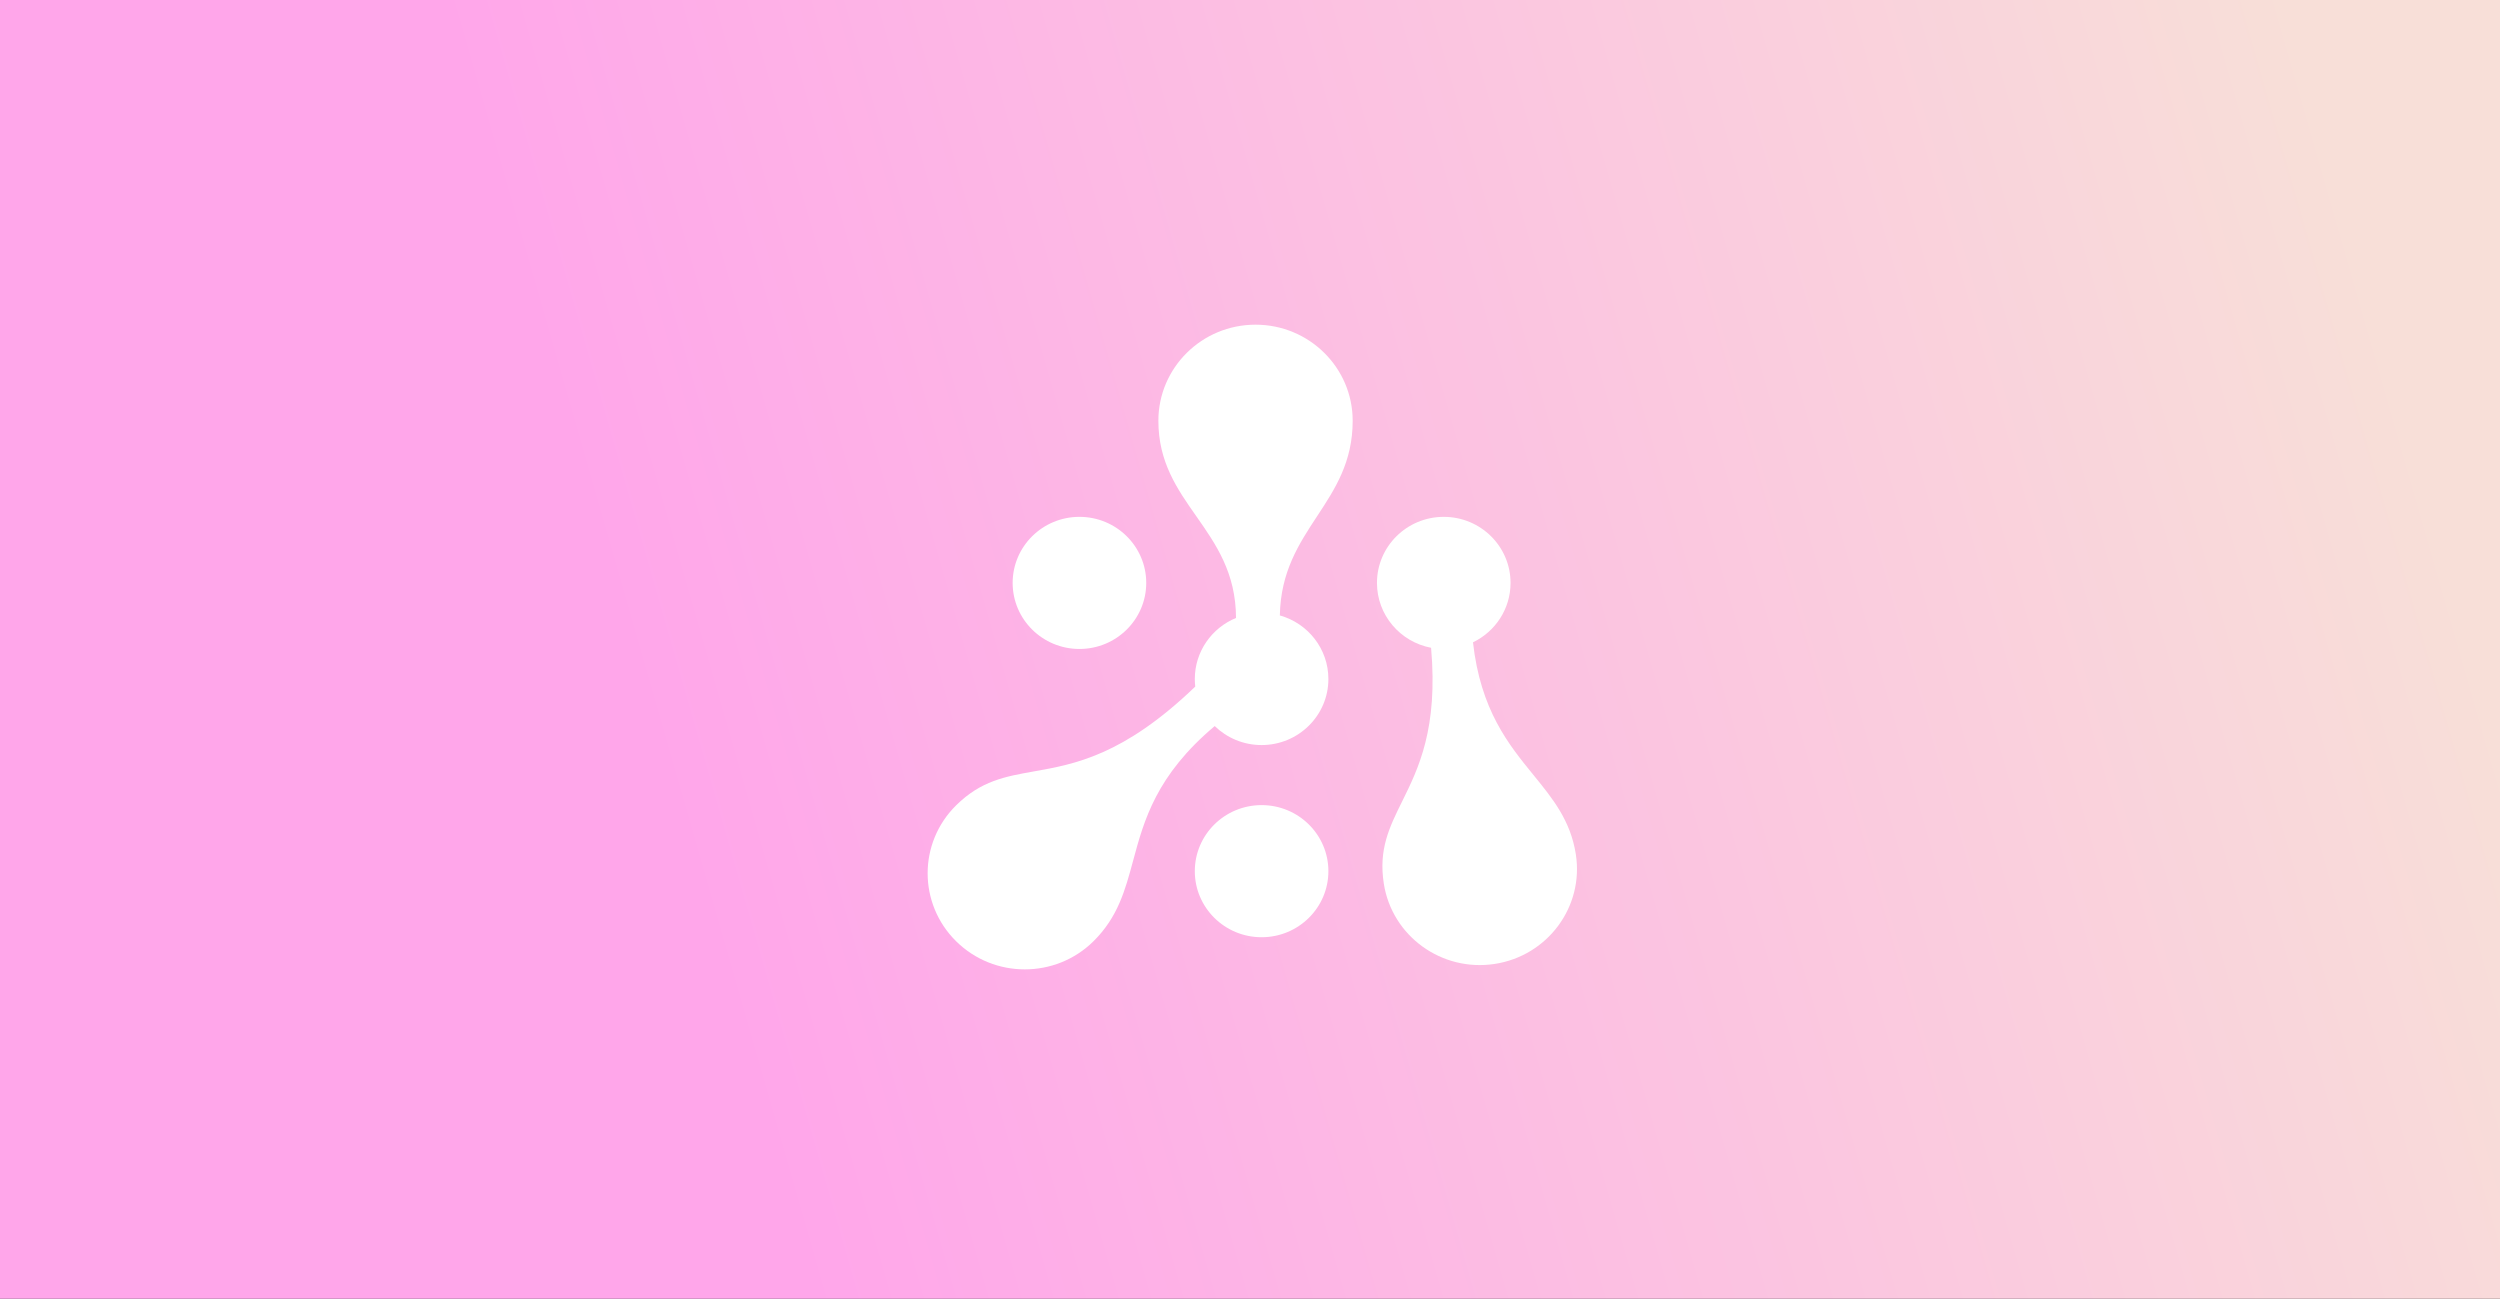 <svg xmlns="http://www.w3.org/2000/svg" fill="none" viewBox="0 0 539 280" height="280" width="539">
<rect x="0" y="0" width="539" height="280" fill="#333333" stroke="none"/>
<rect fill="url(#paint0_linear_5_32)" height="280" width="539"></rect>
<path fill="white" d="M283.968 111.298C287.833 105.422 291.637 99.637 291.637 90.716C291.637 79.275 282.26 70 270.692 70C259.124 70 249.746 79.275 249.746 90.716C249.746 99.637 253.8 105.422 257.918 111.298C262.153 117.342 266.457 123.483 266.484 133.232C261.269 135.373 257.601 140.458 257.601 146.391C257.601 146.945 257.633 147.491 257.695 148.028C242.254 162.889 231.65 164.768 222.929 166.313C216.734 167.411 211.488 168.34 206.135 173.635C197.955 181.725 197.955 194.842 206.135 202.932C214.315 211.023 227.577 211.023 235.757 202.932C241.022 197.725 242.589 191.913 244.306 185.544C246.646 176.867 249.265 167.158 261.896 156.539C264.496 159.071 268.064 160.634 272.001 160.634C279.954 160.634 286.401 154.257 286.401 146.391C286.401 139.874 281.975 134.379 275.934 132.687C276.106 123.252 280.067 117.229 283.968 111.298Z"></path>
<path fill="white" d="M247.128 125.675C247.128 133.541 240.681 139.918 232.728 139.918C224.775 139.918 218.327 133.541 218.327 125.675C218.327 117.809 224.775 111.433 232.728 111.433C240.681 111.433 247.128 117.809 247.128 125.675Z"></path>
<path fill="white" d="M286.401 187.824C286.401 195.69 279.954 202.067 272.001 202.067C264.048 202.067 257.601 195.69 257.601 187.824C257.601 179.958 264.048 173.582 272.001 173.582C279.954 173.582 286.401 179.958 286.401 187.824Z"></path>
<path fill="white" d="M317.575 138.485C322.37 136.174 325.674 131.306 325.674 125.675C325.674 117.809 319.227 111.433 311.274 111.433C303.321 111.433 296.874 117.809 296.874 125.675C296.874 132.617 301.895 138.398 308.541 139.661C310.074 157.053 305.838 165.628 302.297 172.794C299.534 178.387 297.194 183.122 298.352 190.522C300.122 201.828 310.824 209.575 322.255 207.825C333.687 206.075 341.52 195.49 339.75 184.184C338.611 176.906 334.795 172.222 330.614 167.09C325.222 160.474 319.224 153.112 317.575 138.485Z"></path>
<defs>
<linearGradient gradientUnits="userSpaceOnUse" y2="123.346" x2="129.831" y1="6" x1="539" id="paint0_linear_5_32">
<stop stop-color="#F8DFD8" offset="0.099"></stop>
<stop stop-color="#FFA6EA" offset="1"></stop>
</linearGradient>
</defs>
</svg>
